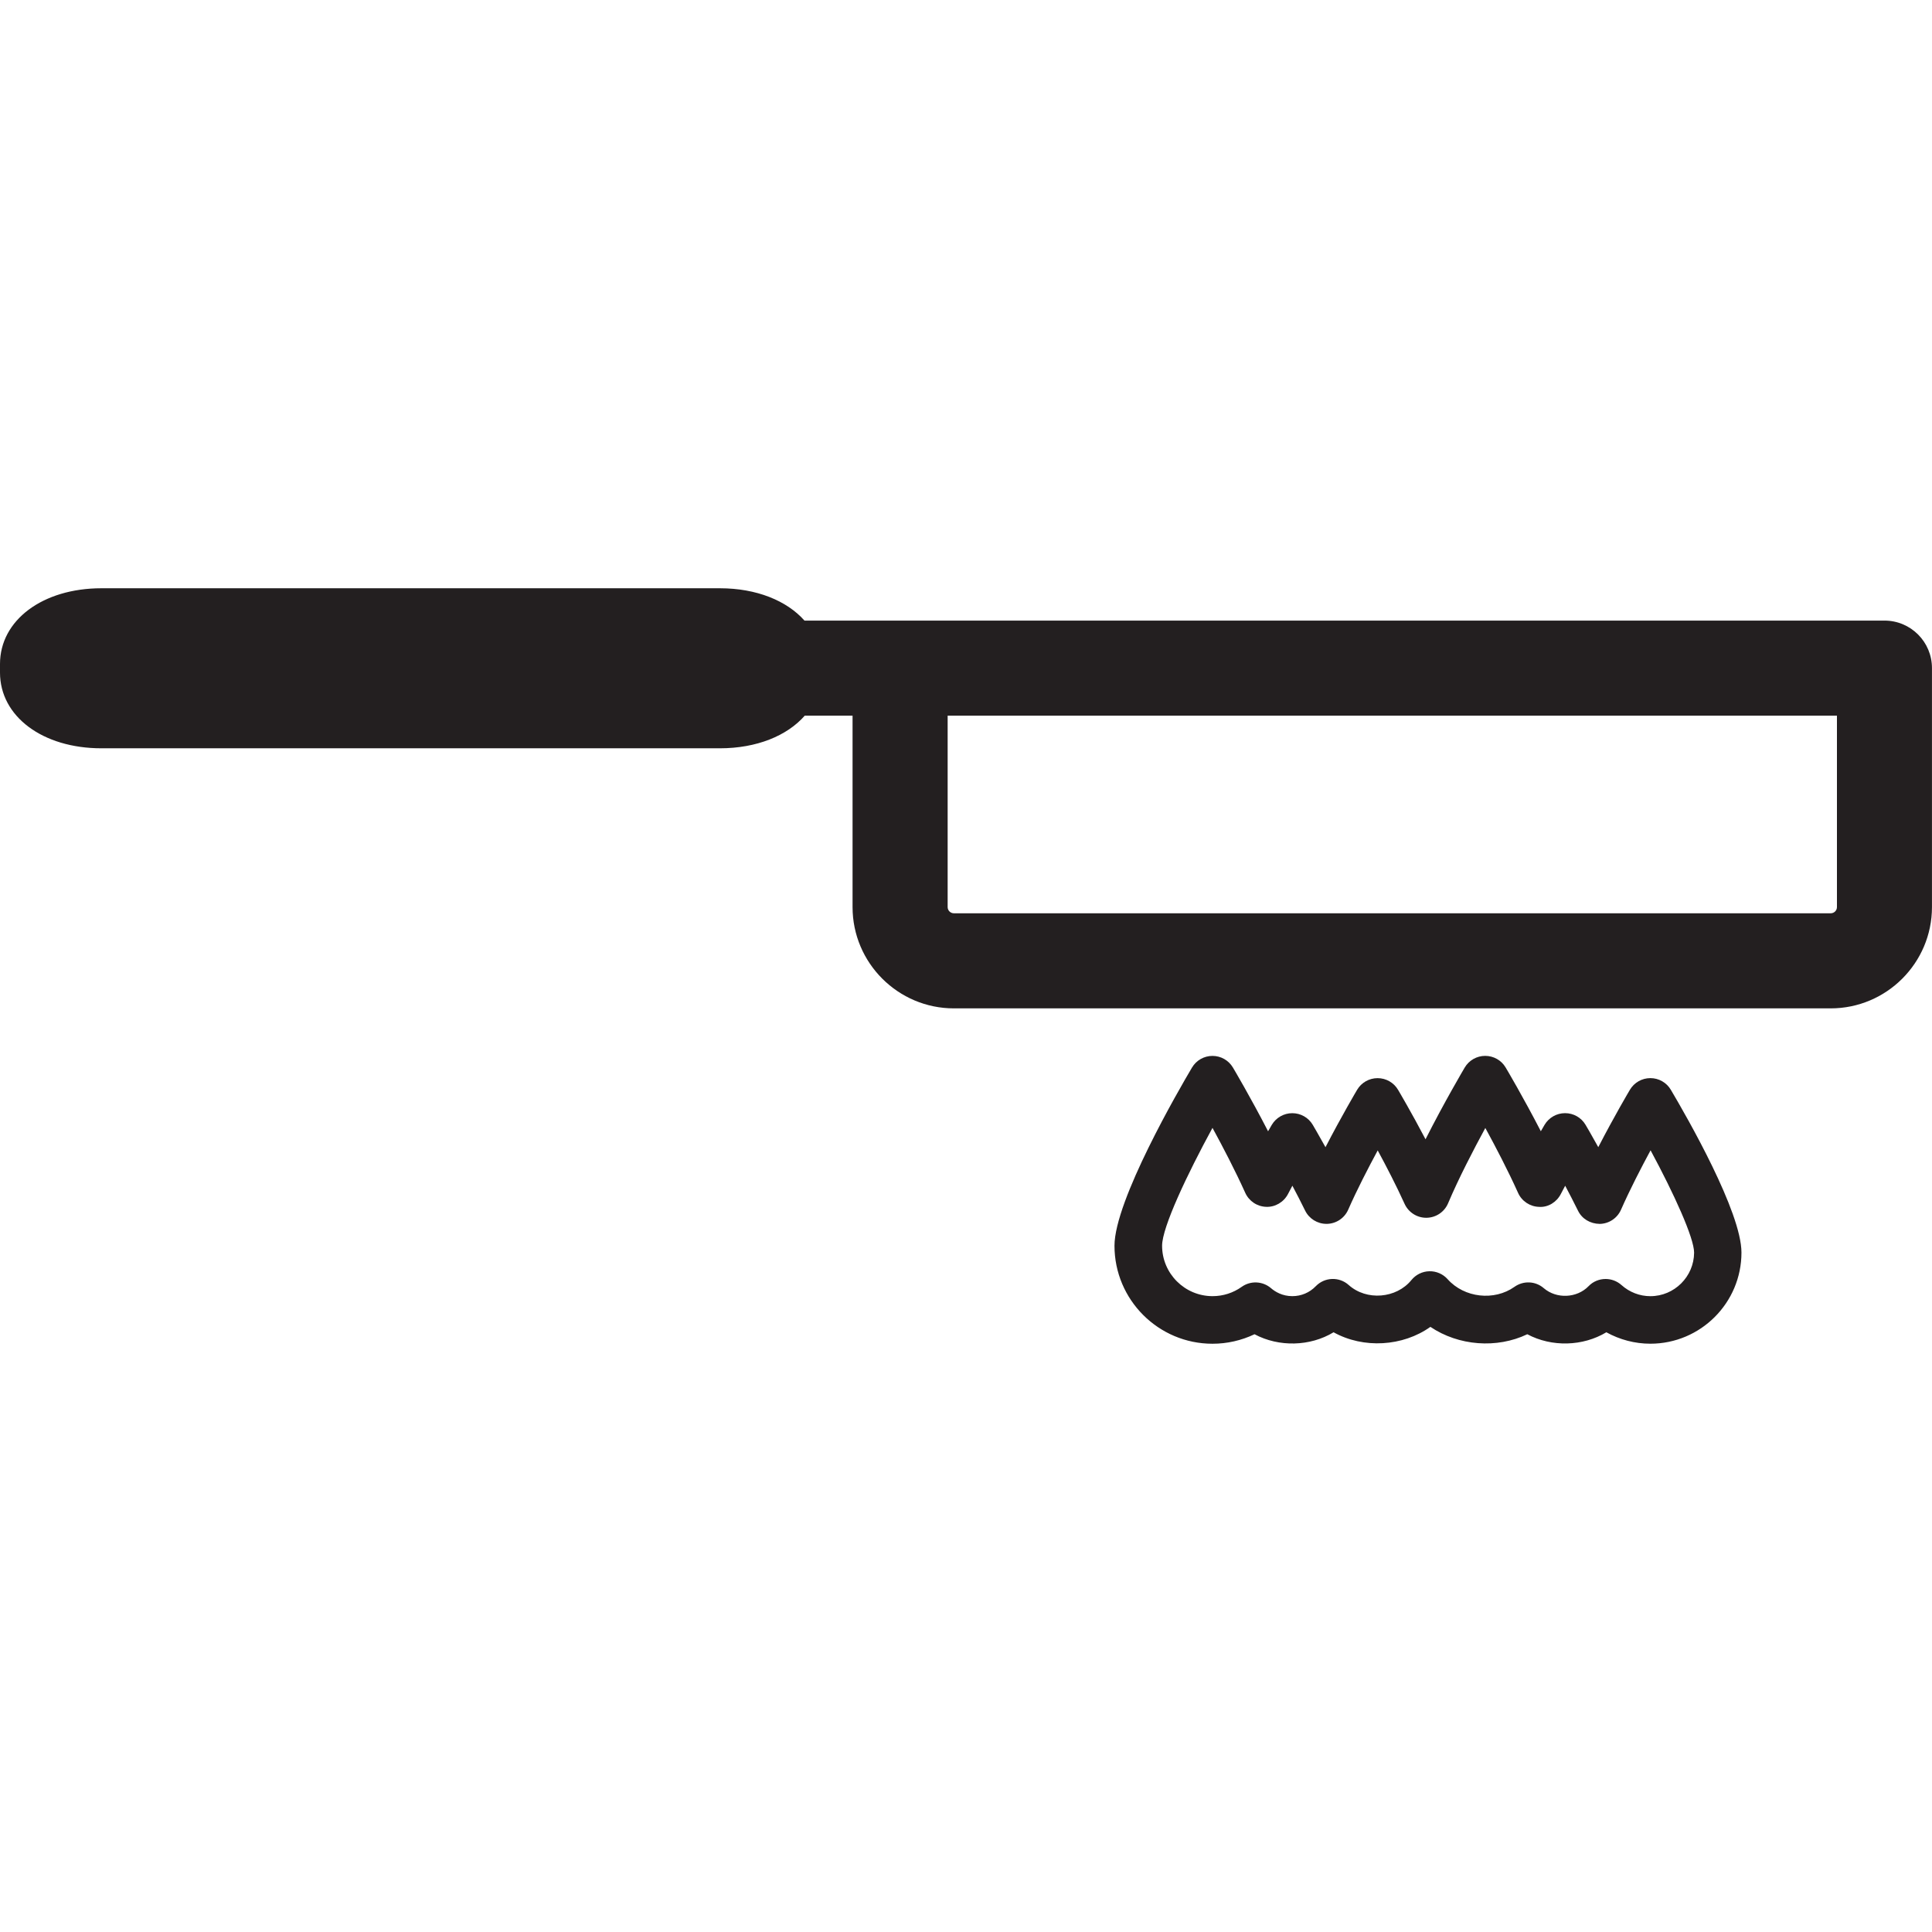 <?xml version="1.0" encoding="utf-8"?>
<!-- Generator: Adobe Illustrator 16.0.3, SVG Export Plug-In . SVG Version: 6.00 Build 0)  -->
<!DOCTYPE svg PUBLIC "-//W3C//DTD SVG 1.1//EN" "http://www.w3.org/Graphics/SVG/1.1/DTD/svg11.dtd">
<svg version="1.1" id="Layer_1" xmlns="http://www.w3.org/2000/svg" xmlns:xlink="http://www.w3.org/1999/xlink" x="0px" y="0px"
	 width="60px" height="60px" viewBox="0 0 60 60" enable-background="new 0 0 60 60" xml:space="preserve">
<g>
	<path fill="#231F20" d="M58.524,19.273H27.953h-2.969c-0.549-0.619-1.49-1.004-2.626-1.004H3.147C1.324,18.27,0,19.26,0,20.621
		v0.266c0,1.363,1.324,2.352,3.147,2.352h19.211c1.142,0,2.088-0.389,2.635-1.014h1.484v5.945c0,1.734,1.412,3.146,3.147,3.146
		h27.229c1.735,0,3.146-1.412,3.146-3.146v-7.42C60,19.934,59.34,19.273,58.524,19.273z M57.048,28.17
		c0,0.107-0.087,0.193-0.194,0.193H29.625c-0.107,0-0.195-0.086-0.195-0.193v-5.945h27.618V28.17z"/>
	<path fill="#231F20" d="M51.254,33.482c-0.261,0-0.502,0.137-0.635,0.361c-0.028,0.047-0.492,0.832-0.983,1.783
		c-0.222-0.402-0.383-0.674-0.396-0.695c-0.133-0.225-0.374-0.361-0.635-0.361l0,0c-0.261,0-0.502,0.137-0.635,0.359
		c-0.005,0.01-0.049,0.082-0.118,0.203c-0.546-1.057-1.062-1.93-1.093-1.98c-0.133-0.225-0.374-0.361-0.635-0.361
		c-0.26,0-0.502,0.137-0.635,0.361c-0.034,0.059-0.63,1.066-1.218,2.229c-0.441-0.84-0.83-1.496-0.854-1.537
		c-0.133-0.225-0.374-0.361-0.635-0.361s-0.502,0.137-0.635,0.361c-0.028,0.047-0.491,0.832-0.983,1.783
		c-0.223-0.402-0.384-0.674-0.396-0.695c-0.133-0.225-0.374-0.361-0.635-0.361c0,0,0,0-0.001,0c-0.26,0-0.501,0.137-0.635,0.361
		c-0.004,0.008-0.047,0.08-0.116,0.201c-0.545-1.057-1.062-1.93-1.092-1.98c-0.134-0.225-0.374-0.361-0.635-0.361
		s-0.502,0.137-0.635,0.361c-0.402,0.678-2.408,4.131-2.408,5.535c0,1.678,1.364,3.043,3.043,3.043c0.457,0,0.9-0.102,1.306-0.295
		c0.761,0.406,1.73,0.379,2.455-0.061c0.93,0.518,2.152,0.441,3.007-0.168c0.874,0.59,2.063,0.682,3.009,0.229
		c0.76,0.406,1.729,0.377,2.455-0.061c0.416,0.23,0.885,0.355,1.367,0.355c1.561,0,2.829-1.27,2.829-2.83
		c0-1.26-1.68-4.189-2.194-5.057C51.756,33.619,51.514,33.482,51.254,33.482z M51.254,40.254c-0.331,0-0.649-0.123-0.898-0.346
		c-0.141-0.125-0.316-0.188-0.492-0.188c-0.193,0-0.386,0.074-0.529,0.223c-0.364,0.375-0.996,0.402-1.392,0.062
		c-0.257-0.223-0.634-0.238-0.91-0.041c-0.626,0.445-1.557,0.344-2.076-0.238c-0.144-0.162-0.355-0.252-0.567-0.246
		c-0.217,0.004-0.42,0.105-0.557,0.273c-0.467,0.574-1.392,0.652-1.948,0.154c-0.294-0.264-0.746-0.248-1.022,0.037
		c-0.192,0.199-0.451,0.309-0.728,0.309c-0.31,0-0.532-0.135-0.663-0.248c-0.258-0.221-0.634-0.238-0.91-0.041
		c-0.266,0.189-0.578,0.289-0.905,0.289c-0.864,0-1.567-0.703-1.567-1.566c0-0.576,0.786-2.23,1.565-3.66
		c0.32,0.586,0.704,1.322,1.017,2.016c0.116,0.258,0.369,0.428,0.652,0.436c0.278,0.012,0.545-0.146,0.676-0.398
		c0.046-0.088,0.091-0.174,0.136-0.258c0.129,0.242,0.265,0.506,0.395,0.771c0.124,0.254,0.382,0.414,0.663,0.414
		c0.006,0,0.01,0,0.016,0c0.287-0.006,0.545-0.178,0.66-0.441c0.272-0.619,0.62-1.291,0.916-1.84
		c0.268,0.494,0.577,1.092,0.834,1.658c0.12,0.264,0.383,0.434,0.672,0.434c0.003,0,0.007,0,0.01,0
		c0.293-0.004,0.556-0.18,0.67-0.451c0.33-0.779,0.787-1.658,1.156-2.338c0.32,0.586,0.705,1.322,1.016,2.014
		c0.116,0.26,0.37,0.428,0.652,0.436c0.281,0.021,0.546-0.146,0.676-0.398c0.046-0.088,0.091-0.174,0.136-0.258
		c0.129,0.242,0.265,0.506,0.396,0.771c0.125,0.258,0.38,0.41,0.678,0.414c0.287-0.006,0.545-0.178,0.66-0.441
		c0.273-0.619,0.621-1.295,0.918-1.844c0.727,1.346,1.352,2.721,1.352,3.178C52.607,39.646,52,40.254,51.254,40.254z"/>
</g>
</svg>
